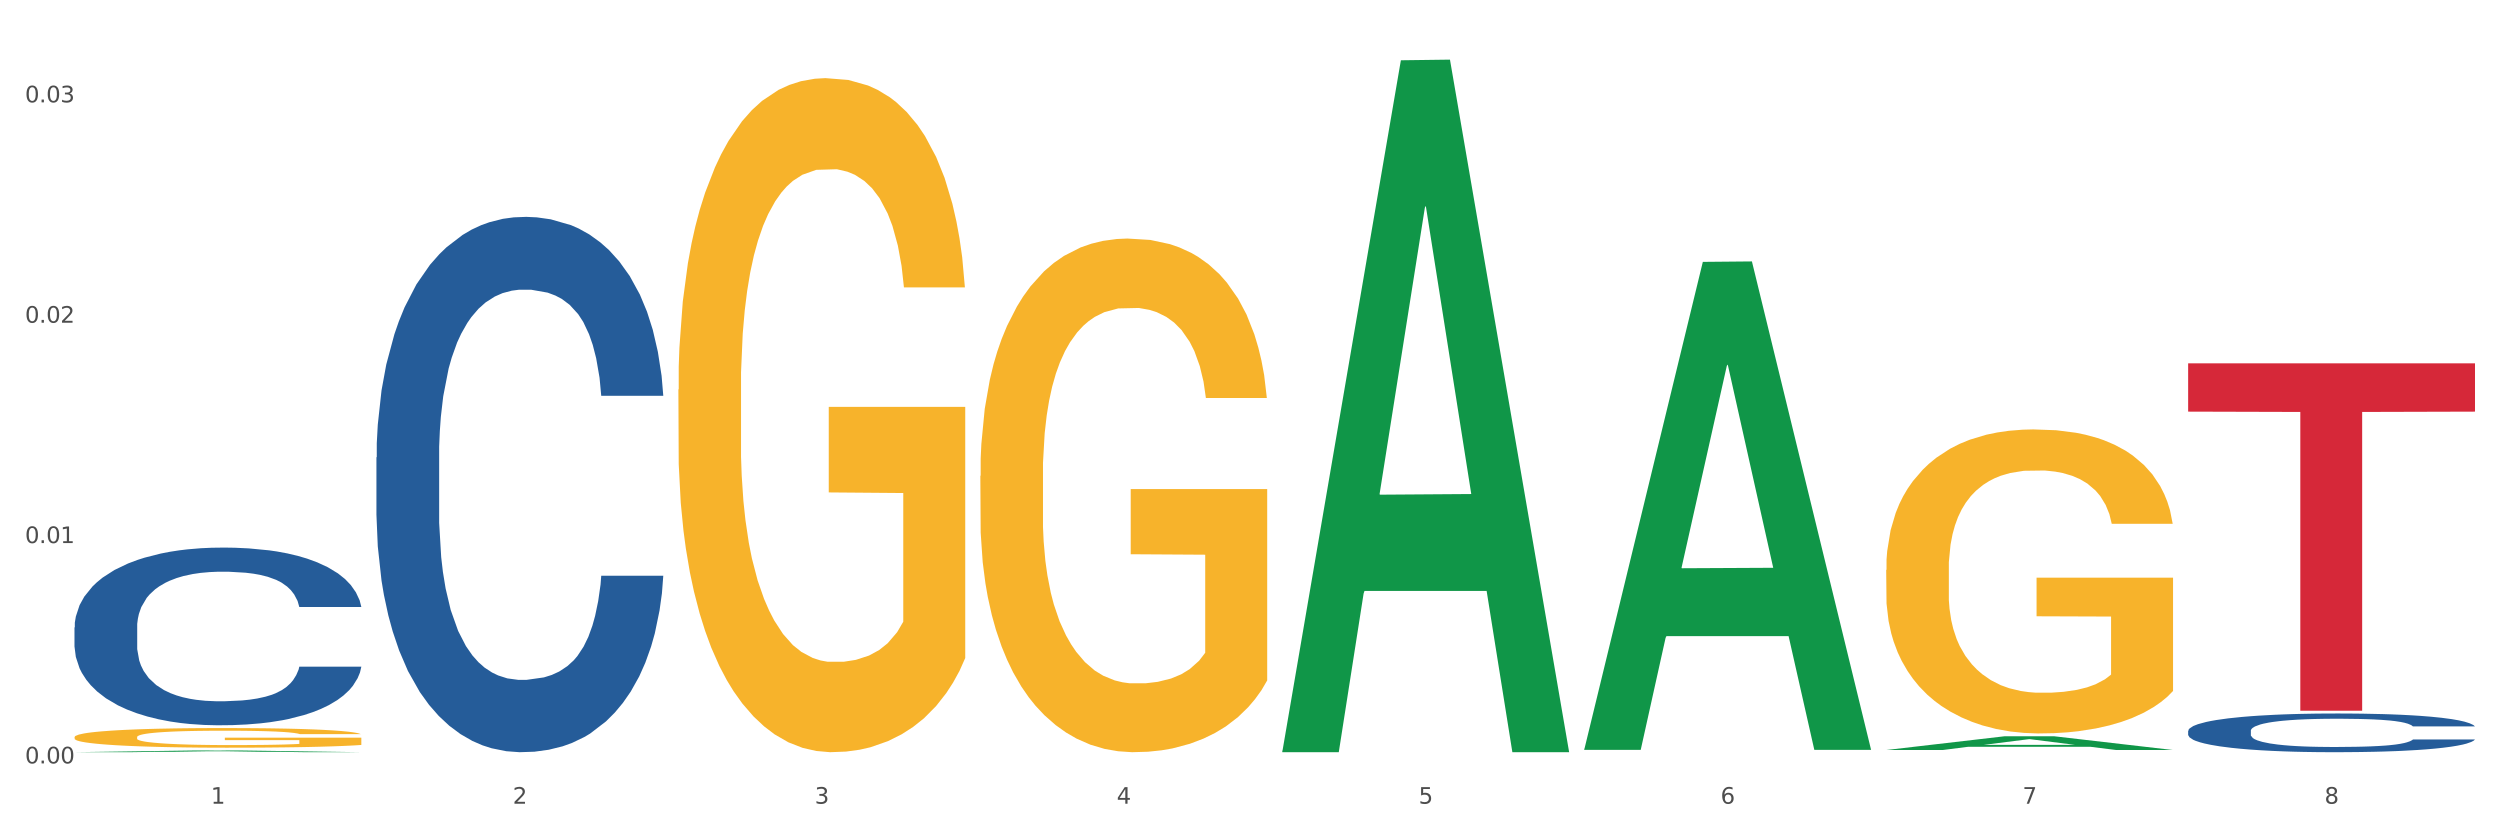 <?xml version="1.0" encoding="utf-8" standalone="no"?>
<!DOCTYPE svg PUBLIC "-//W3C//DTD SVG 1.1//EN"
  "http://www.w3.org/Graphics/SVG/1.1/DTD/svg11.dtd">
<svg xmlns:xlink="http://www.w3.org/1999/xlink" width="1080pt" height="360pt" viewBox="0 0 1080 360" xmlns="http://www.w3.org/2000/svg" version="1.1">
 <rect x="0" y="0" width="1080" height="360" fill="#333333" stroke="none"/>
 <defs>
  <style type="text/css">*{stroke-linejoin: round; stroke-linecap: butt}</style>
 </defs>
 <g id="figure_1">
  <g id="patch_1">
   <path d="M 0 360 
L 1080 360 
L 1080 0 
L 0 0 
z
" style="fill: #ffffff; stroke: #ffffff; stroke-linejoin: miter"/>
  </g>
  <g id="axes_1">
   <g id="matplotlib.axis_1">
    <g id="xtick_1">
     <g id="text_1">
      <!-- 1 -->
      <g style="fill: #4d4d4d" transform="translate(91.082 347.204) scale(0.096 -0.096)">
       <defs>
        <path id="DejaVuSans-31" d="M 794 531 
L 1825 531 
L 1825 4091 
L 703 3866 
L 703 4441 
L 1819 4666 
L 2450 4666 
L 2450 531 
L 3481 531 
L 3481 0 
L 794 0 
L 794 531 
z
" transform="scale(0.016)"/>
       </defs>
       <use xlink:href="#DejaVuSans-31"/>
      </g>
     </g>
    </g>
    <g id="xtick_2">
     <g id="text_2">
      <!-- 2 -->
      <g style="fill: #4d4d4d" transform="translate(221.525 347.204) scale(0.096 -0.096)">
       <defs>
        <path id="DejaVuSans-32" d="M 1228 531 
L 3431 531 
L 3431 0 
L 469 0 
L 469 531 
Q 828 903 1448 1529 
Q 2069 2156 2228 2338 
Q 2531 2678 2651 2914 
Q 2772 3150 2772 3378 
Q 2772 3750 2511 3984 
Q 2250 4219 1831 4219 
Q 1534 4219 1204 4116 
Q 875 4013 500 3803 
L 500 4441 
Q 881 4594 1212 4672 
Q 1544 4750 1819 4750 
Q 2544 4750 2975 4387 
Q 3406 4025 3406 3419 
Q 3406 3131 3298 2873 
Q 3191 2616 2906 2266 
Q 2828 2175 2409 1742 
Q 1991 1309 1228 531 
z
" transform="scale(0.016)"/>
       </defs>
       <use xlink:href="#DejaVuSans-32"/>
      </g>
     </g>
    </g>
    <g id="xtick_3">
     <g id="text_3">
      <!-- 3 -->
      <g style="fill: #4d4d4d" transform="translate(351.968 347.204) scale(0.096 -0.096)">
       <defs>
        <path id="DejaVuSans-33" d="M 2597 2516 
Q 3050 2419 3304 2112 
Q 3559 1806 3559 1356 
Q 3559 666 3084 287 
Q 2609 -91 1734 -91 
Q 1441 -91 1130 -33 
Q 819 25 488 141 
L 488 750 
Q 750 597 1062 519 
Q 1375 441 1716 441 
Q 2309 441 2620 675 
Q 2931 909 2931 1356 
Q 2931 1769 2642 2001 
Q 2353 2234 1838 2234 
L 1294 2234 
L 1294 2753 
L 1863 2753 
Q 2328 2753 2575 2939 
Q 2822 3125 2822 3475 
Q 2822 3834 2567 4026 
Q 2313 4219 1838 4219 
Q 1578 4219 1281 4162 
Q 984 4106 628 3988 
L 628 4550 
Q 988 4650 1302 4700 
Q 1616 4750 1894 4750 
Q 2613 4750 3031 4423 
Q 3450 4097 3450 3541 
Q 3450 3153 3228 2886 
Q 3006 2619 2597 2516 
z
" transform="scale(0.016)"/>
       </defs>
       <use xlink:href="#DejaVuSans-33"/>
      </g>
     </g>
    </g>
    <g id="xtick_4">
     <g id="text_4">
      <!-- 4 -->
      <g style="fill: #4d4d4d" transform="translate(482.412 347.204) scale(0.096 -0.096)">
       <defs>
        <path id="DejaVuSans-34" d="M 2419 4116 
L 825 1625 
L 2419 1625 
L 2419 4116 
z
M 2253 4666 
L 3047 4666 
L 3047 1625 
L 3713 1625 
L 3713 1100 
L 3047 1100 
L 3047 0 
L 2419 0 
L 2419 1100 
L 313 1100 
L 313 1709 
L 2253 4666 
z
" transform="scale(0.016)"/>
       </defs>
       <use xlink:href="#DejaVuSans-34"/>
      </g>
     </g>
    </g>
    <g id="xtick_5">
     <g id="text_5">
      <!-- 5 -->
      <g style="fill: #4d4d4d" transform="translate(612.855 347.204) scale(0.096 -0.096)">
       <defs>
        <path id="DejaVuSans-35" d="M 691 4666 
L 3169 4666 
L 3169 4134 
L 1269 4134 
L 1269 2991 
Q 1406 3038 1543 3061 
Q 1681 3084 1819 3084 
Q 2600 3084 3056 2656 
Q 3513 2228 3513 1497 
Q 3513 744 3044 326 
Q 2575 -91 1722 -91 
Q 1428 -91 1123 -41 
Q 819 9 494 109 
L 494 744 
Q 775 591 1075 516 
Q 1375 441 1709 441 
Q 2250 441 2565 725 
Q 2881 1009 2881 1497 
Q 2881 1984 2565 2268 
Q 2250 2553 1709 2553 
Q 1456 2553 1204 2497 
Q 953 2441 691 2322 
L 691 4666 
z
" transform="scale(0.016)"/>
       </defs>
       <use xlink:href="#DejaVuSans-35"/>
      </g>
     </g>
    </g>
    <g id="xtick_6">
     <g id="text_6">
      <!-- 6 -->
      <g style="fill: #4d4d4d" transform="translate(743.299 347.204) scale(0.096 -0.096)">
       <defs>
        <path id="DejaVuSans-36" d="M 2113 2584 
Q 1688 2584 1439 2293 
Q 1191 2003 1191 1497 
Q 1191 994 1439 701 
Q 1688 409 2113 409 
Q 2538 409 2786 701 
Q 3034 994 3034 1497 
Q 3034 2003 2786 2293 
Q 2538 2584 2113 2584 
z
M 3366 4563 
L 3366 3988 
Q 3128 4100 2886 4159 
Q 2644 4219 2406 4219 
Q 1781 4219 1451 3797 
Q 1122 3375 1075 2522 
Q 1259 2794 1537 2939 
Q 1816 3084 2150 3084 
Q 2853 3084 3261 2657 
Q 3669 2231 3669 1497 
Q 3669 778 3244 343 
Q 2819 -91 2113 -91 
Q 1303 -91 875 529 
Q 447 1150 447 2328 
Q 447 3434 972 4092 
Q 1497 4750 2381 4750 
Q 2619 4750 2861 4703 
Q 3103 4656 3366 4563 
z
" transform="scale(0.016)"/>
       </defs>
       <use xlink:href="#DejaVuSans-36"/>
      </g>
     </g>
    </g>
    <g id="xtick_7">
     <g id="text_7">
      <!-- 7 -->
      <g style="fill: #4d4d4d" transform="translate(873.742 347.204) scale(0.096 -0.096)">
       <defs>
        <path id="DejaVuSans-37" d="M 525 4666 
L 3525 4666 
L 3525 4397 
L 1831 0 
L 1172 0 
L 2766 4134 
L 525 4134 
L 525 4666 
z
" transform="scale(0.016)"/>
       </defs>
       <use xlink:href="#DejaVuSans-37"/>
      </g>
     </g>
    </g>
    <g id="xtick_8">
     <g id="text_8">
      <!-- 8 -->
      <g style="fill: #4d4d4d" transform="translate(1004.185 347.204) scale(0.096 -0.096)">
       <defs>
        <path id="DejaVuSans-38" d="M 2034 2216 
Q 1584 2216 1326 1975 
Q 1069 1734 1069 1313 
Q 1069 891 1326 650 
Q 1584 409 2034 409 
Q 2484 409 2743 651 
Q 3003 894 3003 1313 
Q 3003 1734 2745 1975 
Q 2488 2216 2034 2216 
z
M 1403 2484 
Q 997 2584 770 2862 
Q 544 3141 544 3541 
Q 544 4100 942 4425 
Q 1341 4750 2034 4750 
Q 2731 4750 3128 4425 
Q 3525 4100 3525 3541 
Q 3525 3141 3298 2862 
Q 3072 2584 2669 2484 
Q 3125 2378 3379 2068 
Q 3634 1759 3634 1313 
Q 3634 634 3220 271 
Q 2806 -91 2034 -91 
Q 1263 -91 848 271 
Q 434 634 434 1313 
Q 434 1759 690 2068 
Q 947 2378 1403 2484 
z
M 1172 3481 
Q 1172 3119 1398 2916 
Q 1625 2713 2034 2713 
Q 2441 2713 2670 2916 
Q 2900 3119 2900 3481 
Q 2900 3844 2670 4047 
Q 2441 4250 2034 4250 
Q 1625 4250 1398 4047 
Q 1172 3844 1172 3481 
z
" transform="scale(0.016)"/>
       </defs>
       <use xlink:href="#DejaVuSans-38"/>
      </g>
     </g>
    </g>
    <g id="xtick_9"/>
    <g id="xtick_10"/>
    <g id="xtick_11"/>
    <g id="xtick_12"/>
    <g id="xtick_13"/>
    <g id="xtick_14"/>
    <g id="xtick_15"/>
   </g>
   <g id="matplotlib.axis_2">
    <g id="ytick_1">
     <g id="text_9">
      <!-- 0.00 -->
      <g style="fill: #4d4d4d" transform="translate(10.8 329.798) scale(0.096 -0.096)">
       <defs>
        <path id="DejaVuSans-30" d="M 2034 4250 
Q 1547 4250 1301 3770 
Q 1056 3291 1056 2328 
Q 1056 1369 1301 889 
Q 1547 409 2034 409 
Q 2525 409 2770 889 
Q 3016 1369 3016 2328 
Q 3016 3291 2770 3770 
Q 2525 4250 2034 4250 
z
M 2034 4750 
Q 2819 4750 3233 4129 
Q 3647 3509 3647 2328 
Q 3647 1150 3233 529 
Q 2819 -91 2034 -91 
Q 1250 -91 836 529 
Q 422 1150 422 2328 
Q 422 3509 836 4129 
Q 1250 4750 2034 4750 
z
" transform="scale(0.016)"/>
        <path id="DejaVuSans-2e" d="M 684 794 
L 1344 794 
L 1344 0 
L 684 0 
L 684 794 
z
" transform="scale(0.016)"/>
       </defs>
       <use xlink:href="#DejaVuSans-30"/>
       <use xlink:href="#DejaVuSans-2e" transform="translate(63.623 0)"/>
       <use xlink:href="#DejaVuSans-30" transform="translate(95.41 0)"/>
       <use xlink:href="#DejaVuSans-30" transform="translate(159.033 0)"/>
      </g>
     </g>
    </g>
    <g id="ytick_2">
     <g id="text_10">
      <!-- 0.01 -->
      <g style="fill: #4d4d4d" transform="translate(10.8 234.607) scale(0.096 -0.096)">
       <use xlink:href="#DejaVuSans-30"/>
       <use xlink:href="#DejaVuSans-2e" transform="translate(63.623 0)"/>
       <use xlink:href="#DejaVuSans-30" transform="translate(95.41 0)"/>
       <use xlink:href="#DejaVuSans-31" transform="translate(159.033 0)"/>
      </g>
     </g>
    </g>
    <g id="ytick_3">
     <g id="text_11">
      <!-- 0.02 -->
      <g style="fill: #4d4d4d" transform="translate(10.8 139.415) scale(0.096 -0.096)">
       <use xlink:href="#DejaVuSans-30"/>
       <use xlink:href="#DejaVuSans-2e" transform="translate(63.623 0)"/>
       <use xlink:href="#DejaVuSans-30" transform="translate(95.41 0)"/>
       <use xlink:href="#DejaVuSans-32" transform="translate(159.033 0)"/>
      </g>
     </g>
    </g>
    <g id="ytick_4">
     <g id="text_12">
      <!-- 0.03 -->
      <g style="fill: #4d4d4d" transform="translate(10.8 44.224) scale(0.096 -0.096)">
       <use xlink:href="#DejaVuSans-30"/>
       <use xlink:href="#DejaVuSans-2e" transform="translate(63.623 0)"/>
       <use xlink:href="#DejaVuSans-30" transform="translate(95.41 0)"/>
       <use xlink:href="#DejaVuSans-33" transform="translate(159.033 0)"/>
      </g>
     </g>
    </g>
    <g id="ytick_5"/>
    <g id="ytick_6"/>
    <g id="ytick_7"/>
   </g>
   <g id="PolyCollection_1">
    <path d="M 32.175 324.948 
L 32.303 324.947 
L 83.404 324.21 
L 104.611 324.209 
L 156.096 324.95 
L 131.567 324.95 
L 120.453 324.777 
L 67.691 324.777 
L 67.307 324.78 
L 56.576 324.95 
L 32.175 324.95 
L 32.175 324.948 
L 74.334 324.674 
L 113.81 324.673 
L 94.263 324.367 
L 94.008 324.365 
L 93.752 324.367 
L 74.206 324.673 
L 74.334 324.674 
L 32.175 324.948 
z
" clip-path="url(#pa350af2d05)" style="fill: #109648"/>
    <path d="M 945.279 315.742 
L 945.425 315.726 
L 945.425 315.299 
L 945.865 314.719 
L 947.476 313.65 
L 949.527 312.84 
L 953.042 311.894 
L 954.946 311.497 
L 957.437 311.054 
L 962.563 310.336 
L 968.422 309.725 
L 972.524 309.389 
L 975.6 309.176 
L 982.484 308.794 
L 986.439 308.626 
L 990.541 308.488 
L 994.056 308.397 
L 999.915 308.29 
L 1004.603 308.244 
L 1010.022 308.229 
L 1014.563 308.244 
L 1020.569 308.305 
L 1029.358 308.488 
L 1032.727 308.595 
L 1037.268 308.779 
L 1041.955 309.023 
L 1045.763 309.267 
L 1050.158 309.618 
L 1054.699 310.077 
L 1059.093 310.657 
L 1062.169 311.191 
L 1064.659 311.756 
L 1066.856 312.443 
L 1068.468 313.192 
L 1069.2 313.818 
L 1042.394 313.818 
L 1041.662 313.253 
L 1040.197 312.642 
L 1038.732 312.23 
L 1037.121 311.894 
L 1034.631 311.512 
L 1032.434 311.268 
L 1028.772 310.977 
L 1025.403 310.794 
L 1022.62 310.687 
L 1019.251 310.596 
L 1012.073 310.504 
L 1006.946 310.504 
L 1003.724 310.535 
L 999.769 310.611 
L 996.4 310.718 
L 992.445 310.901 
L 989.369 311.1 
L 986.293 311.359 
L 984.535 311.542 
L 981.899 311.878 
L 980.141 312.153 
L 977.797 312.627 
L 976.479 312.963 
L 974.135 313.833 
L 973.11 314.474 
L 972.67 314.917 
L 972.377 315.406 
L 972.377 317.788 
L 973.256 318.857 
L 973.989 319.315 
L 975.16 319.834 
L 977.358 320.506 
L 980.58 321.163 
L 983.949 321.636 
L 986.732 321.926 
L 989.369 322.14 
L 992.006 322.308 
L 995.228 322.46 
L 997.865 322.552 
L 1001.82 322.644 
L 1006.507 322.69 
L 1010.169 322.69 
L 1017.639 322.613 
L 1021.008 322.537 
L 1024.231 322.43 
L 1027.746 322.262 
L 1030.53 322.079 
L 1032.141 321.941 
L 1034.777 321.651 
L 1036.828 321.346 
L 1038.586 320.995 
L 1039.758 320.689 
L 1041.076 320.231 
L 1042.101 319.712 
L 1042.394 319.437 
L 1069.2 319.437 
L 1068.614 319.987 
L 1067.589 320.521 
L 1065.538 321.239 
L 1063.927 321.651 
L 1061.437 322.155 
L 1058.8 322.583 
L 1055.138 323.056 
L 1051.769 323.407 
L 1048.254 323.713 
L 1044.445 323.987 
L 1037.561 324.369 
L 1035.07 324.476 
L 1029.797 324.659 
L 1025.696 324.766 
L 1019.69 324.873 
L 1013.538 324.934 
L 1007.093 324.95 
L 1001.38 324.919 
L 995.082 324.827 
L 991.127 324.736 
L 986.732 324.598 
L 981.606 324.385 
L 976.772 324.125 
L 972.231 323.82 
L 967.983 323.468 
L 964.028 323.071 
L 958.901 322.415 
L 955.093 321.773 
L 952.31 321.178 
L 950.406 320.674 
L 948.501 320.033 
L 947.476 319.59 
L 945.865 318.521 
L 945.279 317.528 
L 945.279 315.742 
z
" clip-path="url(#pa350af2d05)" style="fill: #255c99"/>
    <path d="M 32.175 318.443 
L 32.321 318.436 
L 32.321 318.157 
L 32.614 317.917 
L 34.077 317.335 
L 36.272 316.855 
L 37.881 316.599 
L 39.49 316.39 
L 41.392 316.181 
L 43.733 315.964 
L 47.976 315.646 
L 50.61 315.484 
L 53.828 315.313 
L 59.681 315.065 
L 63.923 314.926 
L 68.313 314.809 
L 75.482 314.67 
L 80.163 314.608 
L 85.138 314.561 
L 91.136 314.53 
L 95.672 314.523 
L 105.621 314.546 
L 114.106 314.616 
L 118.203 314.67 
L 123.47 314.763 
L 126.25 314.825 
L 130.785 314.949 
L 135.467 315.112 
L 138.686 315.251 
L 143.514 315.515 
L 147.172 315.778 
L 150.537 316.103 
L 152.292 316.328 
L 153.609 316.537 
L 154.779 316.778 
L 155.95 317.157 
L 129.615 317.157 
L 128.591 316.886 
L 126.981 316.63 
L 124.64 316.382 
L 122.592 316.227 
L 119.081 316.034 
L 115.862 315.91 
L 112.497 315.817 
L 108.4 315.739 
L 105.182 315.7 
L 100.646 315.669 
L 91.722 315.677 
L 85.723 315.739 
L 81.626 315.817 
L 78.993 315.886 
L 76.652 315.964 
L 74.019 316.072 
L 70.946 316.235 
L 68.752 316.382 
L 66.557 316.568 
L 64.801 316.754 
L 63.192 316.971 
L 61.875 317.204 
L 60.851 317.444 
L 59.973 317.738 
L 59.242 318.226 
L 59.242 319.288 
L 59.534 319.528 
L 60.266 319.846 
L 61.144 320.086 
L 62.607 320.373 
L 63.923 320.567 
L 66.411 320.845 
L 69.19 321.078 
L 71.385 321.225 
L 73.58 321.349 
L 77.384 321.52 
L 81.626 321.659 
L 85.284 321.744 
L 90.259 321.822 
L 93.624 321.853 
L 96.55 321.868 
L 103.719 321.868 
L 108.839 321.845 
L 114.545 321.791 
L 118.934 321.721 
L 122.592 321.636 
L 126.689 321.496 
L 129.322 321.365 
L 129.322 319.745 
L 97.135 319.737 
L 97.135 318.66 
L 156.096 318.66 
L 156.096 321.822 
L 153.609 321.984 
L 150.829 322.132 
L 147.903 322.263 
L 143.514 322.426 
L 138.247 322.581 
L 133.565 322.69 
L 128.591 322.783 
L 122.738 322.868 
L 115.131 322.945 
L 110.449 322.976 
L 104.596 323 
L 97.72 323.007 
L 91.722 322.992 
L 85.869 322.953 
L 79.724 322.883 
L 73.726 322.783 
L 69.19 322.682 
L 64.655 322.558 
L 59.827 322.395 
L 56.023 322.24 
L 53.097 322.101 
L 49.878 321.922 
L 46.367 321.69 
L 43.733 321.481 
L 41.392 321.264 
L 38.905 320.985 
L 37.149 320.745 
L 35.394 320.443 
L 34.37 320.218 
L 33.199 319.869 
L 32.321 319.381 
L 32.175 318.443 
z
" clip-path="url(#pa350af2d05)" style="fill: #f7b32b"/>
    <path d="M 293.062 168.312 
L 293.208 168.046 
L 293.208 158.472 
L 293.501 150.228 
L 294.964 130.283 
L 297.158 113.795 
L 298.768 105.019 
L 300.377 97.839 
L 302.279 90.658 
L 304.62 83.212 
L 308.863 72.309 
L 311.496 66.724 
L 314.715 60.873 
L 320.567 52.363 
L 324.81 47.576 
L 329.199 43.587 
L 336.368 38.8 
L 341.05 36.673 
L 346.025 35.077 
L 352.023 34.013 
L 356.559 33.748 
L 366.507 34.545 
L 374.993 36.939 
L 379.09 38.8 
L 384.357 41.992 
L 387.137 44.119 
L 391.672 48.374 
L 396.354 53.959 
L 399.573 58.746 
L 404.401 67.788 
L 408.058 76.829 
L 411.423 87.999 
L 413.179 95.711 
L 414.496 102.891 
L 415.666 111.135 
L 416.837 124.166 
L 390.502 124.166 
L 389.477 114.859 
L 387.868 106.083 
L 385.527 97.573 
L 383.479 92.254 
L 379.968 85.605 
L 376.749 81.35 
L 373.384 78.159 
L 369.287 75.5 
L 366.069 74.17 
L 361.533 73.106 
L 352.608 73.372 
L 346.61 75.5 
L 342.513 78.159 
L 339.88 80.553 
L 337.539 83.212 
L 334.905 86.935 
L 331.833 92.52 
L 329.638 97.573 
L 327.444 103.955 
L 325.688 110.338 
L 324.079 117.784 
L 322.762 125.762 
L 321.738 134.006 
L 320.86 144.112 
L 320.128 160.866 
L 320.128 197.299 
L 320.421 205.543 
L 321.153 216.447 
L 322.03 224.691 
L 323.493 234.531 
L 324.81 241.179 
L 327.297 250.753 
L 330.077 258.731 
L 332.272 263.784 
L 334.466 268.039 
L 338.27 273.889 
L 342.513 278.676 
L 346.171 281.602 
L 351.145 284.261 
L 354.51 285.325 
L 357.436 285.857 
L 364.605 285.857 
L 369.726 285.059 
L 375.432 283.197 
L 379.821 280.804 
L 383.479 277.878 
L 387.576 273.092 
L 390.209 268.571 
L 390.209 212.99 
L 358.022 212.724 
L 358.022 175.758 
L 416.983 175.758 
L 416.983 284.261 
L 414.496 289.846 
L 411.716 294.899 
L 408.79 299.419 
L 404.401 305.004 
L 399.134 310.323 
L 394.452 314.046 
L 389.477 317.237 
L 383.625 320.163 
L 376.017 322.822 
L 371.336 323.886 
L 365.483 324.684 
L 358.607 324.95 
L 352.608 324.418 
L 346.756 323.088 
L 340.611 320.694 
L 334.613 317.237 
L 330.077 313.78 
L 325.542 309.525 
L 320.714 303.94 
L 316.91 298.622 
L 313.984 293.835 
L 310.765 287.718 
L 307.253 279.74 
L 304.62 272.56 
L 302.279 265.113 
L 299.792 255.54 
L 298.036 247.296 
L 296.281 236.924 
L 295.256 229.212 
L 294.086 217.245 
L 293.208 200.491 
L 293.062 168.312 
z
" clip-path="url(#pa350af2d05)" style="fill: #f7b32b"/>
    <path d="M 423.505 205.589 
L 423.651 205.386 
L 423.651 198.09 
L 423.944 191.808 
L 425.407 176.61 
L 427.602 164.045 
L 429.211 157.358 
L 430.82 151.886 
L 432.722 146.415 
L 435.063 140.74 
L 439.306 132.432 
L 441.94 128.176 
L 445.158 123.718 
L 451.011 117.233 
L 455.254 113.585 
L 459.643 110.546 
L 466.812 106.898 
L 471.494 105.277 
L 476.468 104.061 
L 482.467 103.25 
L 487.002 103.048 
L 496.951 103.655 
L 505.437 105.479 
L 509.533 106.898 
L 514.8 109.33 
L 517.58 110.951 
L 522.115 114.193 
L 526.797 118.449 
L 530.016 122.097 
L 534.844 128.987 
L 538.502 135.877 
L 541.867 144.388 
L 543.622 150.265 
L 544.939 155.737 
L 546.11 162.019 
L 547.28 171.949 
L 520.945 171.949 
L 519.921 164.856 
L 518.312 158.168 
L 515.971 151.684 
L 513.922 147.631 
L 510.411 142.564 
L 507.192 139.322 
L 503.827 136.89 
L 499.731 134.864 
L 496.512 133.85 
L 491.976 133.04 
L 483.052 133.242 
L 477.053 134.864 
L 472.957 136.89 
L 470.323 138.714 
L 467.982 140.74 
L 465.349 143.578 
L 462.276 147.833 
L 460.082 151.684 
L 457.887 156.547 
L 456.131 161.411 
L 454.522 167.085 
L 453.205 173.164 
L 452.181 179.447 
L 451.303 187.147 
L 450.572 199.914 
L 450.572 227.677 
L 450.864 233.96 
L 451.596 242.268 
L 452.474 248.55 
L 453.937 256.048 
L 455.254 261.115 
L 457.741 268.41 
L 460.521 274.49 
L 462.715 278.34 
L 464.91 281.582 
L 468.714 286.041 
L 472.957 289.688 
L 476.614 291.918 
L 481.589 293.944 
L 484.954 294.755 
L 487.88 295.16 
L 495.049 295.16 
L 500.17 294.552 
L 505.875 293.133 
L 510.265 291.31 
L 513.922 289.08 
L 518.019 285.433 
L 520.652 281.988 
L 520.652 239.634 
L 488.465 239.431 
L 488.465 211.263 
L 547.426 211.263 
L 547.426 293.944 
L 544.939 298.2 
L 542.159 302.05 
L 539.233 305.495 
L 534.844 309.751 
L 529.577 313.804 
L 524.895 316.641 
L 519.921 319.073 
L 514.069 321.302 
L 506.461 323.328 
L 501.779 324.139 
L 495.927 324.747 
L 489.05 324.95 
L 483.052 324.544 
L 477.2 323.531 
L 471.055 321.707 
L 465.056 319.073 
L 460.521 316.438 
L 455.985 313.196 
L 451.157 308.94 
L 447.353 304.887 
L 444.427 301.239 
L 441.208 296.578 
L 437.697 290.499 
L 435.063 285.027 
L 432.722 279.353 
L 430.235 272.058 
L 428.48 265.776 
L 426.724 257.872 
L 425.7 251.995 
L 424.529 242.876 
L 423.651 230.109 
L 423.505 205.589 
z
" clip-path="url(#pa350af2d05)" style="fill: #f7b32b"/>
    <path d="M 814.835 246.201 
L 814.982 246.081 
L 814.982 241.763 
L 815.274 238.044 
L 816.737 229.048 
L 818.932 221.611 
L 820.541 217.652 
L 822.151 214.414 
L 824.053 211.175 
L 826.394 207.816 
L 830.636 202.898 
L 833.27 200.379 
L 836.489 197.74 
L 842.341 193.902 
L 846.584 191.743 
L 850.973 189.944 
L 858.142 187.785 
L 862.824 186.825 
L 867.798 186.105 
L 873.797 185.625 
L 878.332 185.505 
L 888.281 185.865 
L 896.767 186.945 
L 900.863 187.785 
L 906.13 189.224 
L 908.91 190.184 
L 913.446 192.103 
L 918.127 194.622 
L 921.346 196.781 
L 926.174 200.859 
L 929.832 204.938 
L 933.197 209.975 
L 934.953 213.454 
L 936.269 216.693 
L 937.44 220.411 
L 938.61 226.289 
L 912.275 226.289 
L 911.251 222.091 
L 909.642 218.132 
L 907.301 214.294 
L 905.253 211.895 
L 901.741 208.896 
L 898.522 206.977 
L 895.157 205.537 
L 891.061 204.338 
L 887.842 203.738 
L 883.307 203.258 
L 874.382 203.378 
L 868.383 204.338 
L 864.287 205.537 
L 861.653 206.617 
L 859.312 207.816 
L 856.679 209.496 
L 853.606 212.015 
L 851.412 214.294 
L 849.217 217.173 
L 847.462 220.051 
L 845.852 223.41 
L 844.536 227.009 
L 843.511 230.727 
L 842.634 235.285 
L 841.902 242.842 
L 841.902 259.275 
L 842.195 262.994 
L 842.926 267.912 
L 843.804 271.63 
L 845.267 276.069 
L 846.584 279.067 
L 849.071 283.386 
L 851.851 286.984 
L 854.045 289.263 
L 856.24 291.182 
L 860.044 293.821 
L 864.287 295.98 
L 867.944 297.3 
L 872.919 298.499 
L 876.284 298.979 
L 879.21 299.219 
L 886.379 299.219 
L 891.5 298.859 
L 897.206 298.02 
L 901.595 296.94 
L 905.253 295.621 
L 909.349 293.461 
L 911.983 291.422 
L 911.983 266.352 
L 879.795 266.233 
L 879.795 249.559 
L 938.757 249.559 
L 938.757 298.499 
L 936.269 301.018 
L 933.49 303.297 
L 930.563 305.337 
L 926.174 307.856 
L 920.907 310.255 
L 916.225 311.934 
L 911.251 313.373 
L 905.399 314.693 
L 897.791 315.892 
L 893.109 316.372 
L 887.257 316.732 
L 880.38 316.852 
L 874.382 316.612 
L 868.53 316.012 
L 862.385 314.933 
L 856.386 313.373 
L 851.851 311.814 
L 847.315 309.895 
L 842.487 307.376 
L 838.683 304.977 
L 835.757 302.818 
L 832.538 300.059 
L 829.027 296.46 
L 826.394 293.222 
L 824.053 289.863 
L 821.565 285.545 
L 819.81 281.826 
L 818.054 277.148 
L 817.03 273.67 
L 815.86 268.272 
L 814.982 260.715 
L 814.835 246.201 
z
" clip-path="url(#pa350af2d05)" style="fill: #f7b32b"/>
    <path d="M 162.618 197.595 
L 162.765 197.384 
L 162.765 191.471 
L 163.204 183.445 
L 164.816 168.661 
L 166.866 157.467 
L 170.382 144.373 
L 172.286 138.882 
L 174.776 132.757 
L 179.903 122.83 
L 185.762 114.382 
L 189.863 109.736 
L 192.94 106.779 
L 199.824 101.499 
L 203.779 99.176 
L 207.88 97.275 
L 211.396 96.008 
L 217.255 94.529 
L 221.942 93.896 
L 227.362 93.685 
L 231.903 93.896 
L 237.909 94.741 
L 246.697 97.275 
L 250.066 98.753 
L 254.607 101.288 
L 259.295 104.667 
L 263.103 108.046 
L 267.497 112.904 
L 272.038 119.24 
L 276.433 127.266 
L 279.509 134.658 
L 281.999 142.472 
L 284.196 151.976 
L 285.807 162.325 
L 286.54 170.984 
L 259.734 170.984 
L 259.002 163.17 
L 257.537 154.722 
L 256.072 149.019 
L 254.461 144.373 
L 251.971 139.093 
L 249.773 135.714 
L 246.111 131.701 
L 242.742 129.166 
L 239.959 127.688 
L 236.59 126.421 
L 229.413 125.154 
L 224.286 125.154 
L 221.064 125.576 
L 217.109 126.632 
L 213.74 128.11 
L 209.785 130.645 
L 206.709 133.39 
L 203.633 136.981 
L 201.875 139.515 
L 199.238 144.162 
L 197.48 147.963 
L 195.137 154.51 
L 193.818 159.157 
L 191.475 171.195 
L 190.449 180.066 
L 190.01 186.191 
L 189.717 192.949 
L 189.717 225.896 
L 190.596 240.68 
L 191.328 247.016 
L 192.5 254.197 
L 194.697 263.49 
L 197.92 272.572 
L 201.289 279.119 
L 204.072 283.132 
L 206.709 286.089 
L 209.345 288.412 
L 212.568 290.524 
L 215.204 291.791 
L 219.159 293.058 
L 223.847 293.692 
L 227.509 293.692 
L 234.979 292.636 
L 238.348 291.58 
L 241.571 290.101 
L 245.086 287.778 
L 247.869 285.244 
L 249.48 283.343 
L 252.117 279.33 
L 254.168 275.106 
L 255.926 270.248 
L 257.097 266.024 
L 258.416 259.688 
L 259.441 252.508 
L 259.734 248.706 
L 286.54 248.706 
L 285.954 256.309 
L 284.928 263.701 
L 282.878 273.628 
L 281.266 279.33 
L 278.776 286.3 
L 276.14 292.213 
L 272.478 298.761 
L 269.109 303.618 
L 265.593 307.842 
L 261.785 311.644 
L 254.9 316.924 
L 252.41 318.402 
L 247.137 320.937 
L 243.035 322.415 
L 237.03 323.893 
L 230.878 324.738 
L 224.433 324.95 
L 218.72 324.527 
L 212.421 323.26 
L 208.466 321.993 
L 204.072 320.092 
L 198.945 317.135 
L 194.111 313.545 
L 189.571 309.321 
L 185.323 304.463 
L 181.368 298.972 
L 176.241 289.89 
L 172.432 281.02 
L 169.649 272.783 
L 167.745 265.813 
L 165.841 256.943 
L 164.816 250.818 
L 163.204 236.034 
L 162.618 222.306 
L 162.618 197.595 
z
" clip-path="url(#pa350af2d05)" style="fill: #255c99"/>
    <path d="M 945.279 156.971 
L 1069.2 156.971 
L 1069.2 177.823 
L 1020.454 177.964 
L 1020.454 307.027 
L 993.731 307.027 
L 993.731 177.964 
L 945.279 177.823 
L 945.279 157.111 
L 945.279 156.971 
z
" clip-path="url(#pa350af2d05)" style="fill: #d62839"/>
    <path d="M 32.175 271.046 
L 32.321 270.976 
L 32.321 269.013 
L 32.761 266.349 
L 34.372 261.441 
L 36.423 257.726 
L 39.938 253.379 
L 41.843 251.556 
L 44.333 249.523 
L 49.46 246.228 
L 55.319 243.424 
L 59.42 241.881 
L 62.496 240.9 
L 69.381 239.147 
L 73.336 238.376 
L 77.437 237.745 
L 80.953 237.324 
L 86.812 236.833 
L 91.499 236.623 
L 96.919 236.553 
L 101.46 236.623 
L 107.465 236.904 
L 116.254 237.745 
L 119.623 238.236 
L 124.164 239.077 
L 128.851 240.199 
L 132.66 241.32 
L 137.054 242.933 
L 141.595 245.036 
L 145.989 247.7 
L 149.065 250.154 
L 151.555 252.748 
L 153.753 255.903 
L 155.364 259.338 
L 156.096 262.212 
L 129.291 262.212 
L 128.558 259.618 
L 127.093 256.814 
L 125.629 254.921 
L 124.017 253.379 
L 121.527 251.626 
L 119.33 250.504 
L 115.668 249.172 
L 112.299 248.331 
L 109.516 247.84 
L 106.147 247.42 
L 98.969 246.999 
L 93.843 246.999 
L 90.62 247.139 
L 86.665 247.49 
L 83.296 247.981 
L 79.341 248.822 
L 76.265 249.733 
L 73.189 250.925 
L 71.431 251.766 
L 68.795 253.309 
L 67.037 254.571 
L 64.693 256.744 
L 63.375 258.286 
L 61.031 262.283 
L 60.006 265.227 
L 59.567 267.26 
L 59.274 269.504 
L 59.274 280.441 
L 60.152 285.348 
L 60.885 287.451 
L 62.057 289.835 
L 64.254 292.92 
L 67.476 295.934 
L 70.845 298.108 
L 73.629 299.44 
L 76.265 300.421 
L 78.902 301.192 
L 82.124 301.894 
L 84.761 302.314 
L 88.716 302.735 
L 93.403 302.945 
L 97.065 302.945 
L 104.536 302.595 
L 107.905 302.244 
L 111.127 301.753 
L 114.643 300.982 
L 117.426 300.141 
L 119.037 299.51 
L 121.674 298.178 
L 123.724 296.776 
L 125.482 295.163 
L 126.654 293.761 
L 127.972 291.658 
L 128.998 289.274 
L 129.291 288.012 
L 156.096 288.012 
L 155.51 290.536 
L 154.485 292.99 
L 152.434 296.285 
L 150.823 298.178 
L 148.333 300.491 
L 145.696 302.454 
L 142.034 304.628 
L 138.665 306.24 
L 135.15 307.642 
L 131.341 308.904 
L 124.457 310.657 
L 121.967 311.148 
L 116.693 311.989 
L 112.592 312.48 
L 106.586 312.971 
L 100.434 313.251 
L 93.989 313.321 
L 88.276 313.181 
L 81.978 312.76 
L 78.023 312.34 
L 73.629 311.709 
L 68.502 310.727 
L 63.668 309.535 
L 59.127 308.133 
L 54.879 306.521 
L 50.924 304.698 
L 45.798 301.683 
L 41.989 298.739 
L 39.206 296.004 
L 37.302 293.691 
L 35.398 290.746 
L 34.372 288.713 
L 32.761 283.806 
L 32.175 279.249 
L 32.175 271.046 
z
" clip-path="url(#pa350af2d05)" style="fill: #255c99"/>
    <path d="M 553.949 324.388 
L 554.076 324.107 
L 605.178 26.04 
L 626.385 25.759 
L 677.87 324.95 
L 653.341 324.95 
L 642.226 255.279 
L 589.464 255.279 
L 589.081 256.403 
L 578.35 324.95 
L 553.949 324.95 
L 553.949 324.388 
L 596.107 213.701 
L 635.583 213.42 
L 616.037 89.531 
L 615.781 88.969 
L 615.526 89.811 
L 595.98 213.42 
L 596.107 213.701 
L 553.949 324.388 
z
" clip-path="url(#pa350af2d05)" style="fill: #109648"/>
    <path d="M 684.392 323.543 
L 684.52 323.345 
L 735.621 113.131 
L 756.828 112.933 
L 808.313 323.939 
L 783.784 323.939 
L 772.67 274.803 
L 719.908 274.803 
L 719.524 275.596 
L 708.793 323.939 
L 684.392 323.939 
L 684.392 323.543 
L 726.551 245.48 
L 766.027 245.282 
L 746.48 157.908 
L 746.225 157.512 
L 745.969 158.106 
L 726.423 245.282 
L 726.551 245.48 
L 684.392 323.543 
z
" clip-path="url(#pa350af2d05)" style="fill: #109648"/>
    <path d="M 814.835 323.998 
L 814.963 323.993 
L 866.065 318.059 
L 887.272 318.053 
L 938.757 324.01 
L 914.228 324.01 
L 903.113 322.623 
L 850.351 322.623 
L 849.968 322.645 
L 839.236 324.01 
L 814.835 324.01 
L 814.835 323.998 
L 856.994 321.795 
L 896.47 321.789 
L 876.924 319.323 
L 876.668 319.312 
L 876.413 319.329 
L 856.866 321.789 
L 856.994 321.795 
L 814.835 323.998 
z
" clip-path="url(#pa350af2d05)" style="fill: #109648"/>
   </g>
  </g>
 </g>
 <defs>
  <clipPath id="pa350af2d05">
   <rect x="32.175" y="10.8" width="1037.025" height="329.109"/>
  </clipPath>
 </defs>
</svg>
